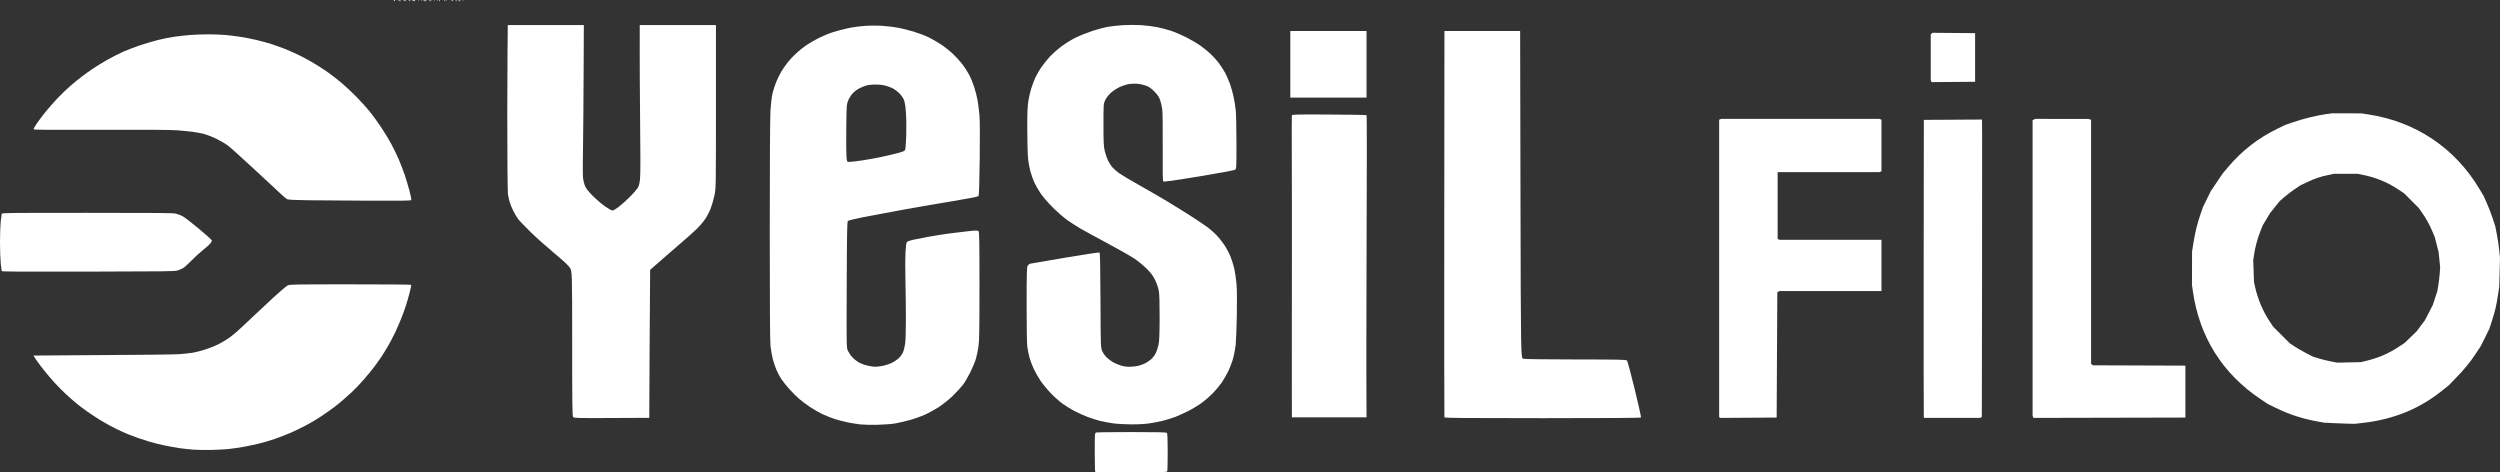 <?xml version="1.0" encoding="UTF-8" standalone="no"?>
<!-- Created with Inkscape (http://www.inkscape.org/) -->

<svg
   width="1854.395"
   height="350.365"
   viewBox="0 0 1854.395 350.365"
   version="1.1"
   id="svg1"
   xml:space="preserve"
   xmlns="http://www.w3.org/2000/svg"
   xmlns:svg="http://www.w3.org/2000/svg"><rect x="0" y="0" width="1854.395" height="350.365" fill="#333333" stroke="none"/><defs
     id="defs1" /><g
     id="layer1"
     transform="translate(1124.487,-2768.572)"><g
       id="g10"
       transform="translate(-26.766,594.201)"
       style="fill:#ffffff"><path
         style="fill:#ffffff;fill-opacity:1;stroke-width:0.515"
         d="m -285.326,2524.392 c -0.189,-0.189 -0.343,-6.769 -0.343,-14.621 0,-14.278 0,-14.278 1.159,-14.589 0.637,-0.171 12.529,-0.314 26.427,-0.318 18.974,-0.01 25.422,0.147 25.886,0.611 0.449,0.449 0.618,4.306 0.618,14.124 0,7.428 -0.14,13.873 -0.313,14.321 -0.28,0.728 -3.113,0.815 -26.701,0.815 -14.514,0 -26.543,-0.154 -26.732,-0.344 z m -174.406,-35.237 c -2.378,-0.269 -6.589,-0.952 -9.357,-1.516 -2.768,-0.564 -7.138,-1.714 -9.711,-2.554 -2.572,-0.841 -6.593,-2.443 -8.934,-3.56 -2.342,-1.118 -6.342,-3.412 -8.89,-5.098 -2.548,-1.686 -6.242,-4.43 -8.209,-6.098 -1.967,-1.668 -5.352,-5.043 -7.523,-7.501 -2.171,-2.458 -4.829,-5.799 -5.908,-7.424 -1.079,-1.625 -2.71,-4.73 -3.625,-6.899 -0.915,-2.169 -2.143,-5.898 -2.729,-8.288 -0.586,-2.389 -1.307,-6.595 -1.602,-9.346 -0.348,-3.249 -0.535,-33.22 -0.532,-85.513 0,-47.636 0.215,-83.97 0.52,-88.983 0.293,-4.82 0.955,-10.322 1.534,-12.763 0.561,-2.36 1.835,-6.263 2.833,-8.673 0.998,-2.41 2.743,-5.91 3.878,-7.779 1.135,-1.869 3.23,-4.863 4.655,-6.653 1.425,-1.79 4.191,-4.737 6.147,-6.548 1.956,-1.811 5.313,-4.508 7.461,-5.992 2.148,-1.485 6.39,-3.934 9.428,-5.443 3.038,-1.509 7.725,-3.439 10.417,-4.289 2.692,-0.85 7.56,-2.139 10.818,-2.865 3.258,-0.726 8.996,-1.53 12.75,-1.788 4.108,-0.282 9.543,-0.282 13.651,0 3.754,0.259 9.089,0.93 11.855,1.493 2.766,0.562 7.75,1.841 11.075,2.842 3.325,1 8.163,2.842 10.75,4.092 2.587,1.25 6.806,3.679 9.374,5.397 2.568,1.718 6.529,4.872 8.8,7.009 2.271,2.137 5.414,5.591 6.983,7.677 1.57,2.086 3.774,5.497 4.898,7.581 1.124,2.084 2.837,6.215 3.806,9.179 0.969,2.965 2.132,7.592 2.584,10.284 0.452,2.692 1.058,7.56 1.345,10.818 0.329,3.727 0.396,15.828 0.18,32.63 -0.258,20.064 -0.501,26.863 -0.977,27.34 -0.348,0.349 -9.297,2.057 -19.885,3.797 -10.588,1.74 -27.593,4.685 -37.789,6.544 -10.196,1.859 -23.016,4.268 -28.489,5.352 -5.473,1.084 -10.262,2.295 -10.642,2.691 -0.564,0.588 -0.723,9.247 -0.867,47.34 -0.176,46.62 -0.176,46.62 0.925,49.002 0.605,1.31 1.95,3.322 2.989,4.471 1.038,1.15 2.997,2.802 4.352,3.671 1.355,0.87 4.278,2.045 6.495,2.612 2.217,0.567 5.095,1.027 6.395,1.022 1.3,-0.01 3.983,-0.352 5.962,-0.771 1.978,-0.419 4.868,-1.384 6.423,-2.144 1.554,-0.76 3.792,-2.273 4.973,-3.362 1.181,-1.089 2.643,-3.131 3.248,-4.538 0.605,-1.407 1.333,-4.357 1.616,-6.556 0.284,-2.199 0.518,-10.141 0.52,-17.649 0,-7.508 -0.152,-20.374 -0.343,-28.59 -0.191,-8.216 -0.176,-17.881 0.033,-21.477 0.209,-3.596 0.65,-6.907 0.98,-7.358 0.33,-0.451 2.084,-1.166 3.898,-1.589 1.814,-0.423 7.028,-1.455 11.585,-2.293 4.558,-0.838 11.879,-2.003 16.271,-2.588 4.392,-0.585 10.851,-1.357 14.353,-1.716 5.376,-0.55 6.48,-0.54 7.083,0.063 0.597,0.597 0.714,7.292 0.711,40.73 0,32.486 -0.144,40.936 -0.755,44.909 -0.414,2.692 -1.232,6.632 -1.819,8.757 -0.586,2.125 -2.437,6.645 -4.113,10.045 -1.675,3.4 -4.192,7.689 -5.593,9.53 -1.401,1.842 -4.758,5.488 -7.461,8.103 -2.716,2.627 -7.276,6.301 -10.191,8.211 -2.902,1.901 -7.742,4.558 -10.756,5.902 -3.014,1.345 -8.131,3.144 -11.371,3.998 -3.24,0.854 -7.862,1.922 -10.27,2.374 -2.457,0.461 -8.221,0.911 -13.136,1.025 -4.817,0.112 -10.703,-0.016 -13.081,-0.286 z m 1.232,-195.751 c 3.966,-0.582 10.457,-1.748 14.424,-2.591 3.967,-0.843 9.493,-2.142 12.28,-2.888 4.08,-1.091 5.153,-1.578 5.502,-2.498 0.239,-0.628 0.586,-5.284 0.772,-10.346 0.186,-5.081 0.098,-12.594 -0.196,-16.773 -0.404,-5.736 -0.802,-8.196 -1.645,-10.155 -0.631,-1.467 -2.171,-3.576 -3.559,-4.874 -1.346,-1.259 -3.356,-2.753 -4.468,-3.32 -1.111,-0.567 -3.404,-1.442 -5.096,-1.945 -1.933,-0.575 -4.797,-0.917 -7.712,-0.923 -2.903,-0.01 -5.654,0.31 -7.358,0.844 -1.497,0.47 -3.898,1.494 -5.334,2.276 -1.437,0.782 -3.507,2.439 -4.602,3.681 -1.094,1.243 -2.509,3.569 -3.145,5.169 -1.101,2.773 -1.164,3.729 -1.35,20.424 -0.108,9.633 -0.039,19.195 0.152,21.25 0.347,3.735 0.347,3.735 2.235,3.732 1.038,0 5.133,-0.479 9.099,-1.062 z m 186.285,194.955 c -2.941,-0.399 -7.23,-1.206 -9.53,-1.792 -2.3,-0.586 -6.384,-1.88 -9.076,-2.875 -2.692,-0.995 -7.096,-2.97 -9.788,-4.389 -2.692,-1.419 -6.714,-3.886 -8.939,-5.482 -2.225,-1.596 -6.188,-5.134 -8.808,-7.864 -2.62,-2.729 -6.073,-6.931 -7.674,-9.338 -1.601,-2.407 -3.825,-6.324 -4.941,-8.706 -1.116,-2.382 -2.502,-6.065 -3.081,-8.185 -0.578,-2.12 -1.306,-5.593 -1.617,-7.718 -0.358,-2.444 -0.559,-14.058 -0.549,-31.607 0.017,-23.923 0.123,-27.908 0.799,-28.938 0.43,-0.657 1.194,-1.32 1.697,-1.474 0.503,-0.154 12.143,-2.151 25.865,-4.437 13.722,-2.286 25.246,-4.042 25.608,-3.903 0.524,0.201 0.689,7.463 0.807,35.435 0.149,35.182 0.149,35.182 1.367,37.875 0.67,1.481 2.191,3.59 3.381,4.687 1.19,1.097 3.192,2.591 4.449,3.322 1.257,0.73 3.727,1.808 5.489,2.396 2.082,0.695 4.516,1.067 6.954,1.063 2.063,-0.01 4.967,-0.33 6.452,-0.725 1.486,-0.396 3.706,-1.205 4.933,-1.799 1.227,-0.594 3.208,-1.916 4.402,-2.938 1.194,-1.022 2.76,-3.02 3.479,-4.44 0.719,-1.42 1.666,-4.234 2.104,-6.253 0.613,-2.831 0.81,-7.386 0.858,-19.898 0.042,-10.891 -0.15,-17.498 -0.583,-20.091 -0.41,-2.453 -1.417,-5.439 -2.759,-8.178 -1.654,-3.377 -3.023,-5.223 -6.306,-8.502 -2.306,-2.304 -6.511,-5.721 -9.345,-7.594 -2.833,-1.873 -11.874,-7.001 -20.09,-11.395 -8.217,-4.394 -17.085,-9.236 -19.709,-10.758 -2.623,-1.523 -6.912,-4.276 -9.53,-6.117 -2.618,-1.842 -7.549,-6.13 -10.959,-9.53 -3.735,-3.725 -7.368,-7.944 -9.143,-10.617 -1.62,-2.44 -3.64,-5.967 -4.488,-7.838 -0.848,-1.871 -2.109,-5.358 -2.802,-7.748 -0.692,-2.39 -1.52,-6.718 -1.839,-9.619 -0.319,-2.901 -0.597,-12.602 -0.618,-21.558 -0.03,-12.451 0.153,-17.497 0.774,-21.436 0.446,-2.833 1.417,-7.067 2.157,-9.408 0.74,-2.341 2.044,-5.814 2.898,-7.718 0.854,-1.904 2.811,-5.351 4.347,-7.661 1.537,-2.31 4.459,-5.981 6.493,-8.16 2.034,-2.178 5.994,-5.672 8.799,-7.764 2.805,-2.092 7.463,-4.964 10.352,-6.381 2.889,-1.418 8.379,-3.621 12.2,-4.895 3.821,-1.275 9.034,-2.681 11.584,-3.125 2.55,-0.444 7.65,-1.007 11.333,-1.25 3.683,-0.243 9.71,-0.255 13.394,-0.026 3.683,0.229 9.131,0.913 12.106,1.52 2.975,0.607 7.611,1.829 10.303,2.717 2.692,0.887 7.718,3.04 11.169,4.784 3.452,1.744 8.189,4.538 10.527,6.209 2.338,1.671 5.701,4.384 7.472,6.029 1.771,1.645 4.492,4.658 6.047,6.697 1.555,2.039 3.752,5.445 4.883,7.57 1.131,2.125 2.748,5.847 3.595,8.271 0.846,2.424 2.01,6.597 2.585,9.273 0.575,2.675 1.293,7.116 1.595,9.867 0.302,2.751 0.55,13.699 0.55,24.328 0,19.326 0,19.326 -1.159,20.045 -0.638,0.395 -12.717,2.624 -26.843,4.953 -19.255,3.175 -25.831,4.087 -26.272,3.646 -0.429,-0.429 -0.545,-7.241 -0.427,-25.16 0.096,-14.755 -0.05,-26.135 -0.364,-28.484 -0.288,-2.152 -1.036,-5.281 -1.661,-6.954 -0.833,-2.229 -1.975,-3.881 -4.273,-6.178 -2.257,-2.257 -3.959,-3.443 -6.072,-4.233 -1.615,-0.603 -4.396,-1.241 -6.182,-1.417 -1.785,-0.176 -4.736,-0.074 -6.556,0.227 -1.821,0.3 -5.012,1.354 -7.091,2.342 -2.155,1.023 -4.973,2.923 -6.553,4.418 -1.617,1.529 -3.277,3.739 -3.984,5.302 -1.186,2.623 -1.212,3.006 -1.207,18.134 0,12.937 0.153,16.087 0.913,19.34 0.5,2.137 1.577,5.3 2.395,7.029 0.818,1.729 2.365,4.116 3.44,5.305 1.074,1.189 3.355,3.162 5.07,4.385 1.714,1.223 8.565,5.284 15.223,9.025 6.658,3.741 16.163,9.249 21.121,12.239 4.958,2.99 12.956,7.98 17.772,11.089 4.817,3.109 10.138,6.714 11.826,8.011 1.688,1.297 4.434,3.757 6.103,5.466 1.669,1.709 4.267,4.962 5.773,7.229 1.506,2.267 3.543,6.091 4.528,8.5 0.985,2.408 2.27,6.465 2.855,9.015 0.586,2.55 1.327,7.65 1.647,11.333 0.379,4.367 0.468,12.521 0.253,23.439 -0.181,9.208 -0.556,18.97 -0.834,21.693 -0.278,2.723 -1.086,7.119 -1.795,9.77 -0.709,2.65 -2.307,6.967 -3.551,9.593 -1.244,2.626 -3.495,6.563 -5.003,8.749 -1.508,2.186 -4.48,5.75 -6.605,7.921 -2.125,2.171 -5.831,5.396 -8.235,7.167 -2.404,1.771 -7.04,4.55 -10.303,6.176 -3.262,1.626 -7.554,3.565 -9.538,4.309 -1.983,0.744 -5.808,1.927 -8.5,2.63 -2.692,0.703 -7.358,1.636 -10.369,2.074 -3.323,0.484 -8.689,0.776 -13.651,0.744 -4.497,-0.03 -10.583,-0.38 -13.524,-0.779 z m -400.387,-4.652 c -0.594,-0.716 -0.711,-9.662 -0.711,-54.539 0,-53.682 0,-53.682 -1.803,-56.34 -1.191,-1.755 -5.126,-5.408 -11.591,-10.759 -5.383,-4.455 -13.229,-11.463 -17.436,-15.572 -4.206,-4.109 -8.415,-8.514 -9.351,-9.79 -0.937,-1.276 -2.515,-3.941 -3.508,-5.924 -0.993,-1.983 -2.181,-4.904 -2.641,-6.492 -0.46,-1.588 -1.052,-4.217 -1.316,-5.842 -0.277,-1.699 -0.485,-27.07 -0.49,-59.702 0,-31.211 0.367,-65.757 0.367,-65.757 h 27.922 28.049 0.448 c 0,0 -0.273,71.535 -0.54,84.993 -0.267,13.458 -0.301,26.158 -0.077,28.222 0.224,2.064 0.964,4.962 1.644,6.439 0.813,1.768 2.767,4.208 5.714,7.136 2.464,2.447 6.471,5.867 8.905,7.598 2.434,1.732 4.961,3.148 5.614,3.148 0.679,0 2.912,-1.366 5.214,-3.19 2.214,-1.754 5.765,-4.961 7.89,-7.126 2.125,-2.165 4.504,-4.862 5.288,-5.993 1.112,-1.606 1.55,-3.064 1.995,-6.654 0.417,-3.357 0.419,-17.869 0.017,-53.793 -0.308,-27.058 -0.192,-60.781 -0.192,-60.781 h 28.444 28.075 v 62.842 c 0,58.468 0,58.468 -1.187,63.837 -0.653,2.953 -1.892,7.197 -2.754,9.432 -0.862,2.234 -2.683,5.729 -4.048,7.767 -1.365,2.037 -4.298,5.444 -6.519,7.57 -2.221,2.126 -6.489,5.951 -9.485,8.5 -2.996,2.549 -9.777,8.434 -15.068,13.078 -5.291,4.644 -9.676,8.469 -9.743,8.5 -0.068,0.031 -0.242,24.744 -0.386,54.918 l -0.263,54.862 -27.88,0.133 c -25.467,0.122 -27.941,0.059 -28.59,-0.723 z m 646.286,0.204 c -0.135,-0.354 -0.185,-64.972 -0.113,-143.595 l 0.132,-142.951 H 1.779 29.854 l 0.258,121.294 c 0.258,121.294 0.258,121.294 2.061,121.805 1.113,0.315 16.048,0.521 39.002,0.536 32.375,0.022 37.293,0.126 37.93,0.798 0.402,0.425 2.979,9.981 5.726,21.235 2.747,11.254 4.848,20.701 4.668,20.992 -0.222,0.359 -23.723,0.53 -72.948,0.53 -57.623,0 -72.671,-0.133 -72.865,-0.644 z m -113.142,0.044 c 0,0 -0.102,-51.578 0,-112.518 0.108,-62.431 -0.255,-111.118 0,-111.528 0.383,-0.616 3.808,-0.705 27.197,-0.579 15.212,0.082 27.891,0.293 28.176,0.469 0.346,0.213 0.238,37.367 0,111.871 -0.278,87.103 0,112.284 0,112.284 h -27.686 z m -1.163,-237.174 v -24.664 -24.753 h 28.354 28.181 v 24.693 24.724 h -28.589 z"
         id="path8" /><path
         style="fill:#ffffff;fill-opacity:1;stroke-width:0.424"
         d="m -954.116,2507.915 c -2.684,-0.21 -7.172,-0.69 -9.973,-1.066 -2.801,-0.377 -8.148,-1.337 -11.882,-2.134 -3.735,-0.797 -8.891,-2.097 -11.459,-2.888 -2.568,-0.792 -6.292,-2.015 -8.275,-2.718 -1.983,-0.703 -5.134,-1.885 -7.001,-2.626 -1.867,-0.741 -5.894,-2.569 -8.948,-4.062 -3.054,-1.493 -8.052,-4.225 -11.105,-6.073 -3.053,-1.848 -7.757,-4.932 -10.452,-6.854 -2.695,-1.922 -6.387,-4.726 -8.204,-6.232 -1.817,-1.505 -5.282,-4.571 -7.7,-6.814 -2.418,-2.242 -6.206,-6.081 -8.418,-8.531 -2.212,-2.45 -5.668,-6.528 -7.681,-9.064 -2.013,-2.535 -4.582,-5.965 -5.708,-7.622 -1.127,-1.657 -1.994,-3.067 -1.927,-3.134 0.066,-0.066 22.847,-0.219 50.622,-0.339 27.775,-0.12 53.406,-0.412 56.957,-0.65 3.551,-0.238 8.326,-0.743 10.609,-1.123 2.284,-0.38 6.73,-1.544 9.881,-2.587 3.15,-1.043 7.527,-2.857 9.725,-4.032 2.198,-1.175 5.152,-2.92 6.564,-3.879 1.412,-0.959 4.006,-2.986 5.765,-4.505 1.759,-1.519 6.73,-6.132 11.048,-10.252 4.318,-4.12 11.861,-11.177 16.763,-15.682 4.902,-4.506 9.676,-8.542 10.609,-8.97 1.611,-0.738 3.972,-0.778 46.55,-0.787 24.669,-0.01 44.951,0.15 45.072,0.346 0.12,0.195 -0.443,2.917 -1.252,6.047 -0.809,3.131 -2.069,7.506 -2.799,9.724 -0.73,2.217 -2.272,6.419 -3.426,9.336 -1.155,2.918 -3.195,7.596 -4.533,10.397 -1.339,2.801 -3.645,7.193 -5.125,9.761 -1.48,2.567 -3.84,6.387 -5.245,8.487 -1.405,2.101 -3.875,5.538 -5.49,7.639 -1.614,2.101 -5.005,6.206 -7.534,9.124 -2.529,2.918 -6.569,7.129 -8.977,9.358 -2.408,2.229 -6.097,5.498 -8.198,7.264 -2.101,1.766 -6.198,4.872 -9.106,6.903 -2.907,2.031 -6.918,4.696 -8.912,5.923 -1.994,1.227 -5.822,3.391 -8.506,4.808 -2.684,1.417 -7.326,3.653 -10.316,4.968 -2.99,1.315 -8.241,3.351 -11.67,4.524 -3.429,1.173 -8.812,2.769 -11.964,3.546 -3.151,0.777 -8.593,1.905 -12.094,2.507 -3.501,0.602 -8.371,1.297 -10.822,1.544 -2.451,0.248 -8.084,0.528 -12.519,0.623 -4.435,0.095 -10.259,0 -12.943,-0.208 z m -142.359,-132.486 c -0.096,-0.298 -0.418,-2.929 -0.714,-5.847 -0.296,-2.918 -0.535,-9.983 -0.533,-15.702 0,-5.718 0.244,-12.593 0.536,-15.277 0.292,-2.684 0.628,-5.214 0.746,-5.623 0.203,-0.703 3.595,-0.743 63.541,-0.743 55.494,0 63.635,0.08 65.821,0.65 1.372,0.357 3.601,1.24 4.954,1.961 1.353,0.721 6.715,4.854 11.917,9.185 5.202,4.331 9.518,8.217 9.592,8.636 0.074,0.419 -0.404,1.44 -1.061,2.268 -0.657,0.828 -3.139,3.042 -5.514,4.92 -2.376,1.878 -6.314,5.487 -8.752,8.019 -2.491,2.588 -5.246,5.021 -6.29,5.555 -1.022,0.522 -2.812,1.248 -3.979,1.613 -1.877,0.588 -9.491,0.679 -66.105,0.796 -51.648,0.107 -64.017,0.027 -64.159,-0.41 z m 227.233,-52.514 c -10.294,-0.164 -14.561,-0.378 -15.463,-0.776 -0.685,-0.303 -3.073,-2.315 -5.305,-4.472 -2.232,-2.157 -5.013,-4.763 -6.18,-5.79 -1.167,-1.028 -8.233,-7.552 -15.701,-14.498 -7.469,-6.946 -15.012,-13.706 -16.763,-15.021 -1.75,-1.315 -5.474,-3.514 -8.275,-4.887 -2.801,-1.373 -6.76,-2.972 -8.8,-3.555 -2.039,-0.583 -5.858,-1.348 -8.487,-1.701 -2.629,-0.353 -7.931,-0.878 -11.783,-1.167 -5.158,-0.387 -20.093,-0.49 -56.707,-0.39 -38.36,0.105 -49.776,0.019 -50.02,-0.374 -0.187,-0.302 0.699,-1.994 2.175,-4.156 1.369,-2.005 4.268,-5.854 6.441,-8.554 2.174,-2.699 6.153,-7.25 8.844,-10.111 2.691,-2.862 7.023,-7.04 9.628,-9.285 2.605,-2.245 6.55,-5.456 8.768,-7.136 2.217,-1.68 6.042,-4.4 8.499,-6.044 2.457,-1.644 7.136,-4.501 10.397,-6.349 3.262,-1.847 8.413,-4.466 11.447,-5.818 3.034,-1.352 8.572,-3.49 12.307,-4.75 3.734,-1.26 9.768,-3.05 13.409,-3.977 3.64,-0.927 9.369,-2.069 12.731,-2.536 3.362,-0.468 8.797,-1.05 12.078,-1.293 3.281,-0.243 9.105,-0.44 12.943,-0.438 3.838,0 9.27,0.202 12.07,0.443 2.801,0.241 7.671,0.822 10.822,1.291 3.151,0.468 8.656,1.525 12.233,2.347 3.577,0.823 8.754,2.227 11.503,3.12 2.75,0.893 7.557,2.63 10.683,3.859 3.126,1.229 8.357,3.601 11.625,5.271 3.268,1.669 8.328,4.519 11.246,6.332 2.918,1.813 7.119,4.596 9.336,6.184 2.217,1.588 6.419,4.889 9.336,7.335 2.917,2.446 7.978,7.197 11.246,10.557 3.268,3.36 7.626,8.206 9.685,10.768 2.059,2.563 5.784,7.715 8.277,11.449 2.494,3.735 5.924,9.394 7.623,12.577 1.699,3.183 4.116,8.168 5.371,11.079 1.255,2.91 3.23,8.041 4.388,11.4 1.158,3.36 2.81,8.851 3.672,12.203 0.862,3.352 1.464,6.359 1.34,6.684 -0.191,0.497 -5.107,0.575 -31.325,0.497 -17.104,-0.051 -37.496,-0.194 -45.315,-0.318 z m 63.656,-148.12 c 0,-0.233 0.191,-0.424 0.425,-0.424 0.233,0 0.424,0.191 0.424,0.424 0,0.234 -0.191,0.424 -0.424,0.424 -0.233,0 -0.425,-0.191 -0.425,-0.424 z m 3.395,-0.019 c -0.465,-0.315 -0.293,-0.354 0.637,-0.146 0.7,0.157 1.353,0.353 1.45,0.437 0.098,0.084 -0.189,0.15 -0.636,0.146 -0.447,0 -1.1,-0.2 -1.45,-0.437 z m 4.032,0.019 c -0.143,-0.233 -0.108,-0.411 0.081,-0.395 0.189,0.016 0.725,0.194 1.192,0.395 0.818,0.352 0.815,0.366 -0.081,0.395 -0.511,0.016 -1.048,-0.161 -1.192,-0.395 z m 3.607,0.013 c 0,-0.226 0.287,-0.301 0.636,-0.167 0.35,0.134 0.637,0.319 0.637,0.411 0,0.092 -0.287,0.167 -0.637,0.167 -0.35,0 -0.636,-0.185 -0.636,-0.411 z m 2.659,0.065 c -0.312,-0.198 0.062,-0.333 0.927,-0.333 0.799,0 1.357,0.153 1.242,0.34 -0.116,0.187 -0.533,0.337 -0.927,0.333 -0.395,0 -0.953,-0.156 -1.242,-0.34 z m 4.131,-0.078 c 0,-0.311 0.126,-0.439 0.283,-0.283 0.155,0.156 0.155,0.41 0,0.566 -0.155,0.156 -0.283,0.028 -0.283,-0.283 z m 2.546,0 c 0,-0.311 0.128,-0.439 0.283,-0.283 0.155,0.156 0.155,0.41 0,0.566 -0.155,0.156 -0.283,0.028 -0.283,-0.283 z m 1.442,0.071 c 0.12,-0.194 0.8,-0.268 1.511,-0.164 0.71,0.104 1.292,0.263 1.292,0.354 0,0.09 -0.68,0.164 -1.51,0.164 -0.831,0 -1.412,-0.159 -1.292,-0.354 z m 4.325,-0.01 c -0.123,-0.2 0.247,-0.273 0.824,-0.163 0.576,0.11 1.048,0.274 1.048,0.363 0,0.089 -0.371,0.163 -0.824,0.163 -0.453,0 -0.925,-0.163 -1.048,-0.363 z m 3.569,-0.061 c 0,-0.311 0.128,-0.439 0.283,-0.283 0.155,0.156 0.155,0.41 0,0.566 -0.156,0.156 -0.283,0.028 -0.283,-0.283 z m 2.546,0 c 0,-0.311 0.126,-0.439 0.283,-0.283 0.155,0.156 0.155,0.41 0,0.566 -0.155,0.156 -0.283,0.028 -0.283,-0.283 z m 1.273,0 c 0,-0.233 0.202,-0.424 0.449,-0.424 0.247,0 0.331,0.191 0.187,0.424 -0.144,0.234 -0.346,0.424 -0.449,0.424 -0.102,0 -0.187,-0.191 -0.187,-0.424 z m 3.819,-0.025 c 0,-0.247 0.191,-0.331 0.424,-0.187 0.233,0.144 0.425,0.346 0.425,0.449 0,0.103 -0.191,0.187 -0.425,0.187 -0.233,0 -0.424,-0.202 -0.424,-0.45 z m 1.697,0.025 c 0,-0.311 0.128,-0.439 0.283,-0.283 0.156,0.156 0.156,0.41 0,0.566 -0.155,0.156 -0.283,0.028 -0.283,-0.283 z m 3.819,0 c 0,-0.233 0.191,-0.424 0.424,-0.424 0.233,0 0.424,0.191 0.424,0.424 0,0.234 -0.191,0.424 -0.424,0.424 -0.233,0 -0.424,-0.191 -0.424,-0.424 z m 2.971,-0.025 c 0,-0.247 0.191,-0.331 0.424,-0.187 0.233,0.144 0.425,0.346 0.425,0.449 0,0.103 -0.191,0.187 -0.425,0.187 -0.233,0 -0.424,-0.202 -0.424,-0.45 z m 1.948,0.086 c -0.123,-0.2 0.247,-0.273 0.824,-0.163 0.576,0.11 1.048,0.274 1.048,0.363 0,0.089 -0.371,0.163 -0.824,0.163 -0.453,0 -0.925,-0.163 -1.048,-0.363 z m 3.286,0.08 c 0.156,-0.156 0.411,-0.156 0.566,0 0.155,0.156 0.027,0.283 -0.283,0.283 -0.311,0 -0.439,-0.127 -0.283,-0.283 z"
         id="path9" /><path
         style="fill:#ffffff;fill-opacity:1;stroke-width:0.487"
         d="m 632.975,2488.224 -6.824,-0.349 -4.387,-0.789 c -11.519,-2.073 -21.28,-5.226 -31.274,-10.102 l -5.928,-2.892 -5.495,-3.672 c -28.28,-18.894 -45.431,-46.261 -50.233,-80.15 l -0.656,-4.631 0.044,-12.429 0.044,-12.429 1.039,-6.434 c 1.242,-7.694 2.864,-14.263 5.218,-21.143 l 1.739,-5.08 2.944,-5.98 2.944,-5.98 4.327,-6.449 4.327,-6.45 4.103,-4.886 c 10.118,-12.049 22.517,-21.701 36.637,-28.523 l 5.849,-2.826 5.849,-2.023 c 7.104,-2.456 17.858,-5.106 24.128,-5.944 l 4.631,-0.619 10.967,0.01 10.967,0.01 5.537,0.859 c 34.741,5.392 63.734,24.849 81.715,54.838 l 3.315,5.529 2.426,5.438 c 1.335,2.991 3.275,8.022 4.312,11.18 l 1.886,5.742 1.188,5.956 c 0.654,3.276 1.452,8.586 1.774,11.8 l 0.585,5.844 -0.281,10.728 -0.281,10.728 -0.974,6.337 c -1.235,8.031 -2.103,11.72 -4.471,19.01 l -1.9,5.849 -3.147,6.337 -3.146,6.337 -3.361,5.118 c -4.475,6.816 -8.502,11.776 -14.979,18.455 l -5.371,5.538 -4.631,3.734 c -17.024,13.726 -36.232,21.61 -58.978,24.209 l -6.093,0.696 -4.631,-0.073 c -2.547,-0.04 -7.701,-0.23 -11.454,-0.422 z m 24.374,-46.168 c 9.095,-2.181 16.466,-5.345 24.027,-10.314 l 4.532,-2.979 4.42,-4.258 4.42,-4.258 3.091,-4.115 3.091,-4.115 2.95,-5.707 2.95,-5.707 1.68,-5.128 1.68,-5.128 0.73,-4.303 c 0.402,-2.367 0.875,-6.387 1.052,-8.933 l 0.321,-4.631 -0.589,-5.605 -0.589,-5.605 -1.412,-5.502 -1.412,-5.502 -1.667,-4.003 c -2.1,-5.041 -4.816,-9.962 -7.88,-14.284 l -2.387,-3.366 -5.369,-5.395 -5.369,-5.395 -4.549,-3.019 c -7.954,-5.278 -16.301,-8.717 -25.82,-10.638 l -4.239,-0.855 -8.774,-0.01 -8.774,-0.01 -4.143,0.87 c -5.869,1.232 -9.735,2.54 -15.533,5.254 l -5.053,2.366 -3.965,2.642 c -2.18,1.453 -5.659,4.09 -7.729,5.86 l -3.765,3.218 -3.603,4.505 -3.603,4.505 -2.681,4.474 -2.681,4.474 -1.778,4.442 c -2.109,5.269 -3.888,11.881 -4.711,17.513 l -0.596,4.077 0.287,8.1 0.287,8.1 0.77,3.412 c 2.143,9.488 5.888,18.273 11.113,26.069 l 2.456,3.664 6.134,6.118 6.134,6.118 3.656,2.398 c 2.011,1.319 5.882,3.542 8.604,4.94 l 4.948,2.542 4.069,1.26 c 2.238,0.693 6.263,1.685 8.944,2.205 l 4.874,0.945 8.774,-0.184 8.774,-0.184 z m -479.543,41.967 -0.33,-0.33 v -110.269 -110.269 l 0.771,-0.296 0.771,-0.296 h 58.655 58.655 l 0.771,0.296 0.771,0.296 v 19.149 19.149 l -0.771,0.296 -0.771,0.296 h -37.736 -37.736 v 24.806 24.807 l 0.771,0.296 0.771,0.296 h 37.736 37.736 v 19.01 19.01 l -37.897,0.01 -37.897,0.01 -0.731,0.462 -0.731,0.462 -0.244,46.445 -0.244,46.445 -20.995,0.127 -20.995,0.127 z m 151.485,-0.289 c -0.128,-0.335 -0.175,-50.071 -0.107,-110.524 l 0.125,-109.915 21.569,-0.127 21.569,-0.127 0.089,11.825 c 0.048,6.504 0.02,56.132 -0.065,110.285 l -0.153,98.46 -0.544,0.358 -0.544,0.358 -20.853,0.01 -20.853,0.01 z m 80.984,-0.16 -0.297,-0.773 v -109.614 -109.614 l 0.943,-0.504 0.943,-0.505 19.651,0.01 19.651,0.01 1.097,0.294 1.097,0.294 v 90.545 90.545 l 0.655,0.544 0.655,0.544 34.318,0.125 34.318,0.125 v 19.253 19.253 l -56.367,0.124 -56.367,0.124 z m -75.549,-249.07 -0.298,-0.778 v -16.96 -16.96 l 0.668,-0.554 0.667,-0.554 15.783,0.129 15.783,0.129 v 18.035 18.035 l -16.152,0.128 -16.152,0.128 z"
         id="path10" /></g></g></svg>
